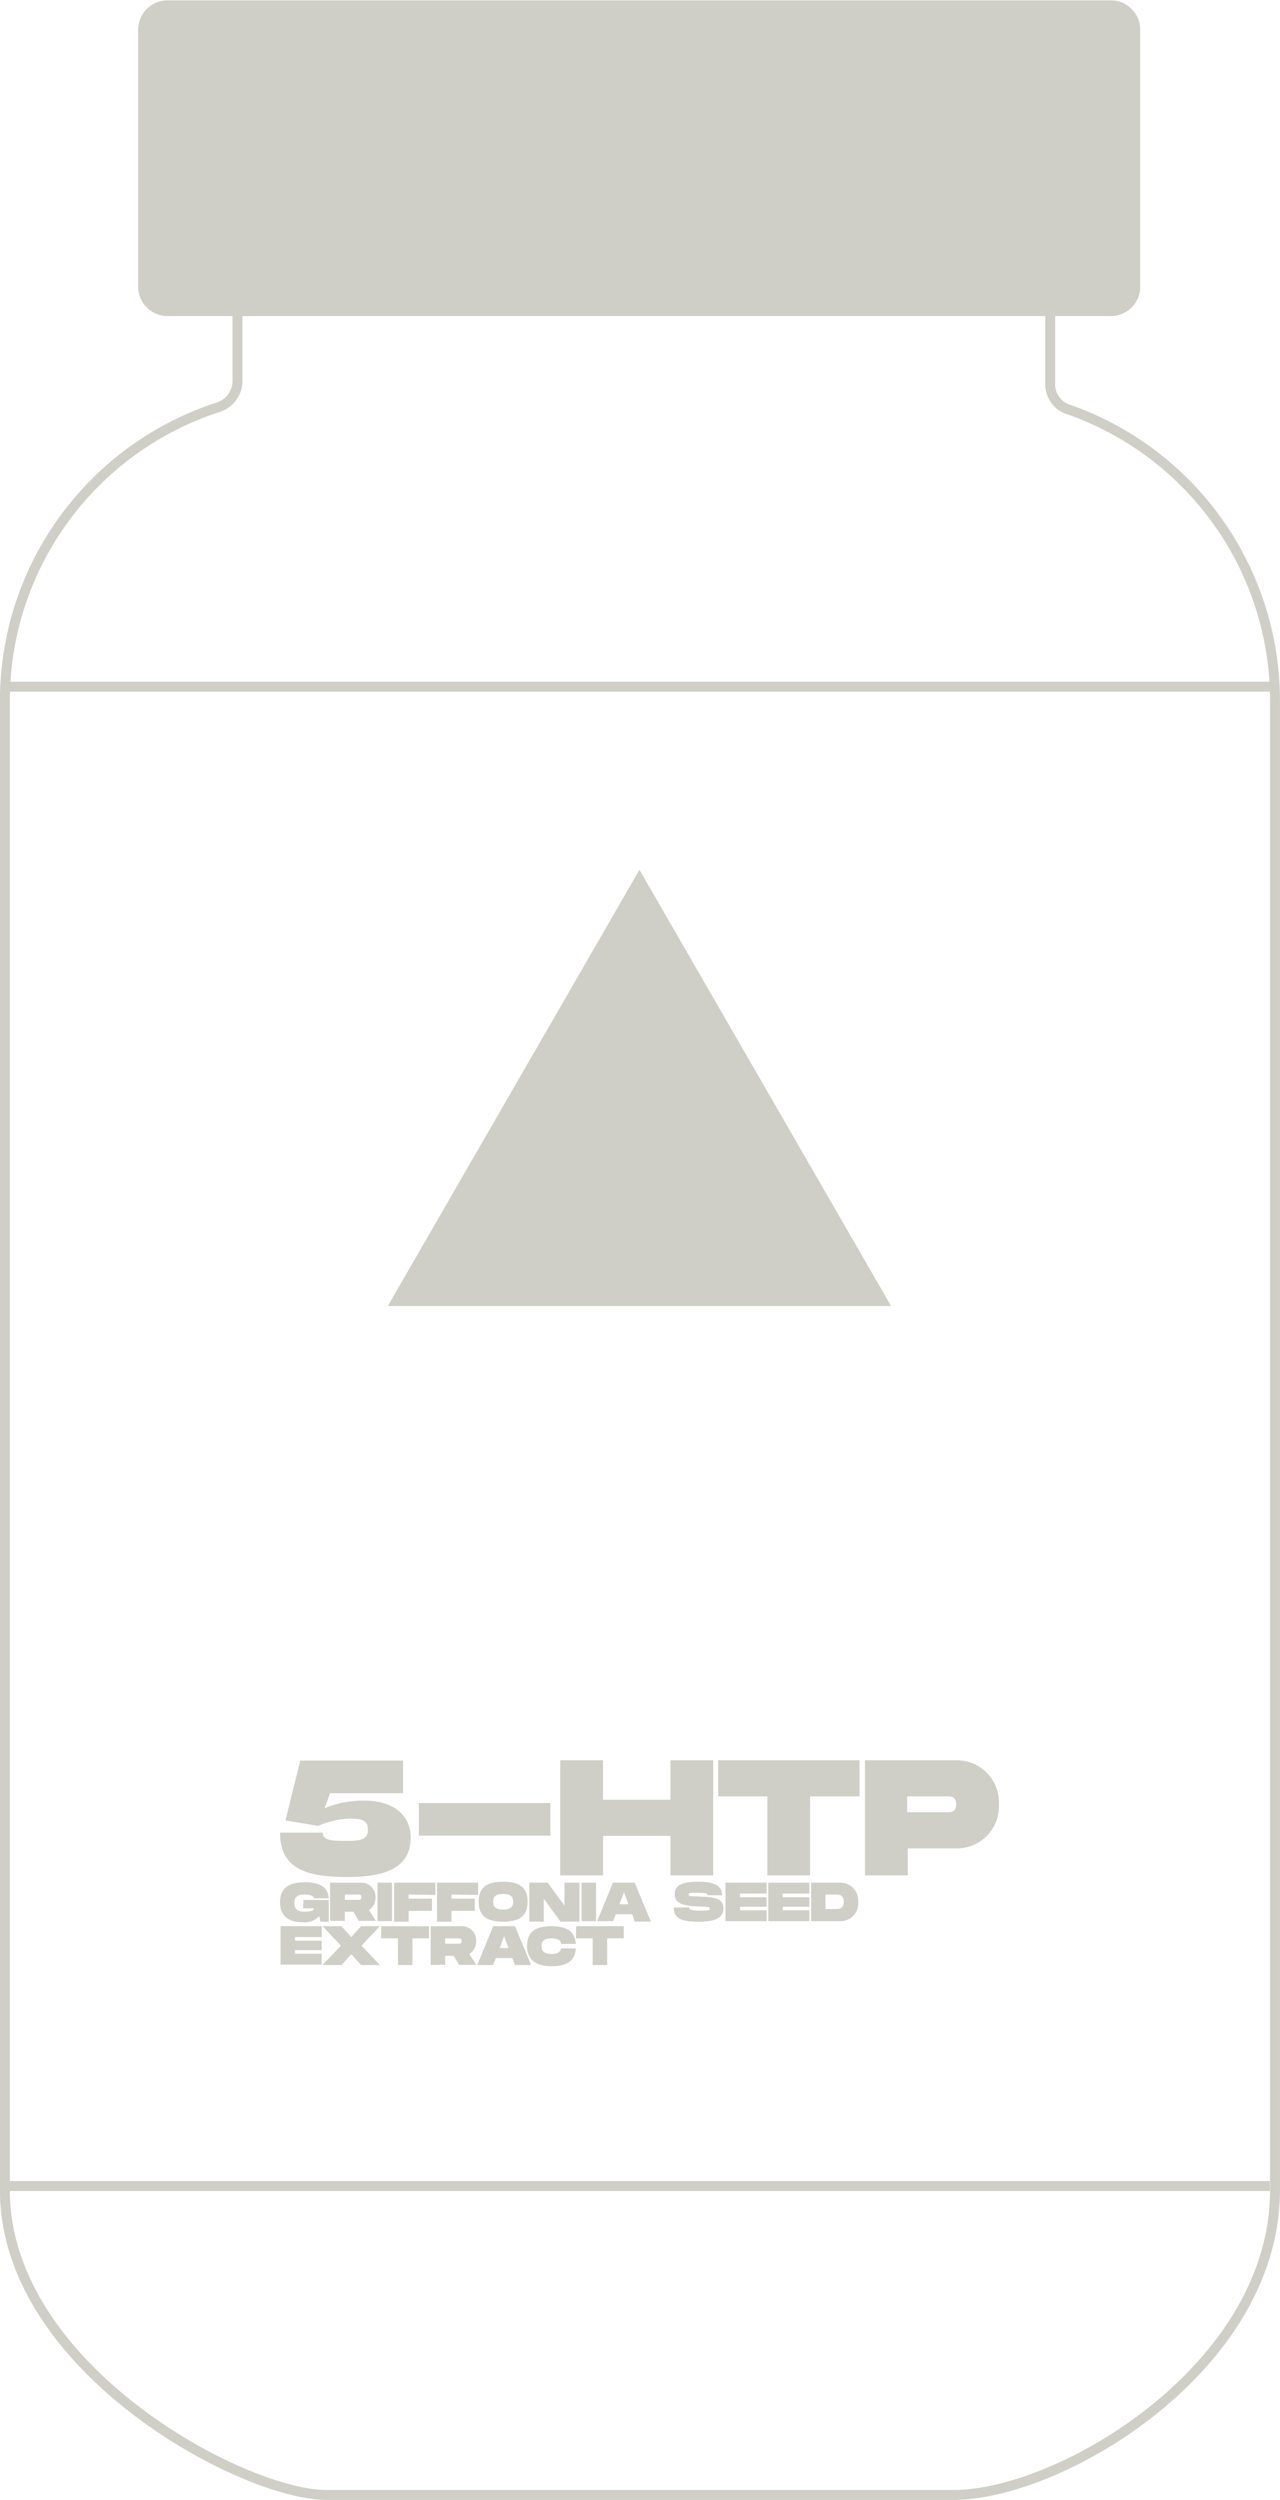 <?xml version="1.0" encoding="UTF-8"?> <svg xmlns="http://www.w3.org/2000/svg" id="Слой_1" data-name="Слой 1" viewBox="0 0 117.66 229.76"> <defs> <style>.cls-1{fill:none;stroke:#cfcfc7;stroke-miterlimit:10;stroke-width:0.91px;}.cls-2{fill:#cfcfc7;}</style> </defs> <title>5htpill</title> <path class="cls-1" d="M1007.49,296.74V303a2.54,2.54,0,0,1-1.78,2.4,28.36,28.36,0,0,0-19.6,27V469.27c0,16.33,21.86,28,29.55,28h57.66c9.84,0,29.54-11.68,29.54-28V332.39a28.36,28.36,0,0,0-18.93-26.77,2.4,2.4,0,0,1-1.73-2.35v-6.53" transform="translate(-985.66 -267.97)"></path> <path class="cls-2" d="M1001.05,268h86.73a2.71,2.71,0,0,1,2.69,2.72V294.3a2.7,2.7,0,0,1-2.69,2.72h-86.73a2.7,2.7,0,0,1-2.69-2.72V270.69A2.71,2.71,0,0,1,1001.05,268Z" transform="translate(-985.66 -267.97)"></path> <line class="cls-1" x1="0.84" y1="63.11" x2="116.72" y2="63.11"></line> <line class="cls-1" x1="0.84" y1="200.91" x2="116.72" y2="200.91"></line> <polygon class="cls-2" points="58.78 79.94 35.65 120.03 81.91 120.03 58.78 79.94"></polygon> <path class="cls-2" d="M1023.41,436.85c0,2.63-2.06,3.63-5.78,3.63s-6.23-.69-6.23-4.08h3.93c0,.76.91.76,2.38.76s1.77-.35,1.77-1.05-.37-1-1.58-1a8,8,0,0,0-3,.67l-3-.5,1.36-5.5h9.45v3h-6.71l-.5,1.38a8.93,8.93,0,0,1,3.61-.7C1021.79,433.45,1023.41,434.77,1023.41,436.85Z" transform="translate(-985.66 -267.97)"></path> <path class="cls-2" d="M1036.25,433.68v3h-12.09v-3Z" transform="translate(-985.66 -267.97)"></path> <path class="cls-2" d="M1051.22,429.75v10.58h-3.93V436.7h-6.2v3.63h-3.93V429.75h3.93v3.63h6.2v-3.63Z" transform="translate(-985.66 -267.97)"></path> <path class="cls-2" d="M1064.67,433.07h-4.54v7.26h-3.93v-7.26h-4.53v-3.32h13Z" transform="translate(-985.66 -267.97)"></path> <path class="cls-2" d="M1077.48,433.8a3.87,3.87,0,0,1-4,4.05h-4.38v2.48h-3.93V429.75h8.31A3.87,3.87,0,0,1,1077.48,433.8Zm-3.93,0c0-.73-.48-.73-.87-.73h-3.63v1.46h3.63C1073.07,434.53,1073.55,434.53,1073.55,433.8Z" transform="translate(-985.66 -267.97)"></path> <path class="cls-2" d="M1013.56,442.59h2.32v2h-.77l-.1-.52a1.84,1.84,0,0,1-1.52.57c-1.32,0-2.09-.6-2.09-1.84s.77-1.84,2.25-1.84,2.17.5,2.23,1.48h-1.36c0-.19-.31-.35-.87-.35-.79,0-.93.33-.93.76s.14.82.93.82c.51,0,.82-.07.87-.31h-1Z" transform="translate(-985.66 -267.97)"></path> <path class="cls-2" d="M1019.58,443.51l.63,1h-1.57l-.5-.84h-.78v.84H1016V441h2.81a1.31,1.31,0,0,1,1.37,1.37A1.33,1.33,0,0,1,1019.58,443.51Zm-2.22-.93h1.22c.14,0,.3,0,.3-.25s-.16-.24-.3-.24h-1.22Z" transform="translate(-985.66 -267.97)"></path> <path class="cls-2" d="M1021.69,444.54h-1.33V441h1.33Z" transform="translate(-985.66 -267.97)"></path> <path class="cls-2" d="M1023.22,442.09v.38h2.15v1.12h-2.15v1h-1.33V441h3.79v1.13Z" transform="translate(-985.66 -267.97)"></path> <path class="cls-2" d="M1027.16,442.09v.38h2.14v1.12h-2.14v1h-1.33V441h3.78v1.13Z" transform="translate(-985.66 -267.97)"></path> <path class="cls-2" d="M1029.66,442.75c0-1.25.67-1.84,2.25-1.84s2.25.6,2.25,1.84-.68,1.84-2.25,1.84S1029.66,444,1029.66,442.75Zm3.17,0c0-.38-.14-.71-.92-.71s-.92.33-.92.71.13.72.92.72S1032.83,443.12,1032.83,442.75Z" transform="translate(-985.66 -267.97)"></path> <path class="cls-2" d="M1038.92,441v3.58h-1.74l-1.54-2.11v2.11h-1.33V441H1036l1.55,2.11V441Z" transform="translate(-985.66 -267.97)"></path> <path class="cls-2" d="M1040.45,444.54h-1.33V441h1.33Z" transform="translate(-985.66 -267.97)"></path> <path class="cls-2" d="M1043.78,443.9h-1.52l-.25.64h-1.46L1042,441h2l1.49,3.58H1044Zm-.35-.92-.41-1.1-.42,1.1Z" transform="translate(-985.66 -267.97)"></path> <path class="cls-2" d="M1049,443.28c0,.17.16.29,1,.29s.91-.05.91-.19-.12-.17-1-.19c-1.61-.06-2.23-.32-2.23-1.15s.77-1.13,2.18-1.13,2.18.34,2.18,1.25h-1.32c0-.19-.31-.23-1-.23s-.75,0-.75.17.13.14.9.17c1.41.05,2.29.15,2.29,1.08s-.82,1.24-2.29,1.24-2.28-.25-2.28-1.31Z" transform="translate(-985.66 -267.97)"></path> <path class="cls-2" d="M1053.68,442v.34h2.45v.87h-2.45v.33h2.45v1h-3.78V441h3.78v1Z" transform="translate(-985.66 -267.97)"></path> <path class="cls-2" d="M1057.61,442v.34h2.45v.87h-2.45v.33h2.45v1h-3.78V441h3.78v1Z" transform="translate(-985.66 -267.97)"></path> <path class="cls-2" d="M1064.55,442.75a1.64,1.64,0,0,1-1.68,1.79h-2.65V441h2.65A1.64,1.64,0,0,1,1064.55,442.75Zm-1.33,0c0-.66-.47-.66-.76-.66h-.92v1.33h.92C1062.75,443.42,1063.22,443.42,1063.22,442.75Z" transform="translate(-985.66 -267.97)"></path> <path class="cls-2" d="M1012.78,446v.33h2.45v.87h-2.45v.33h2.45v1h-3.78V445h3.78v1Z" transform="translate(-985.66 -267.97)"></path> <path class="cls-2" d="M1017,446.79l-1.69-1.79h1.74l.9,1,.9-1h1.73l-1.69,1.79,1.69,1.78h-1.73l-.9-1-.9,1h-1.74Z" transform="translate(-985.66 -267.97)"></path> <path class="cls-2" d="M1025.1,446.12h-1.53v2.45h-1.33v-2.45h-1.54V445h4.4Z" transform="translate(-985.66 -267.97)"></path> <path class="cls-2" d="M1028.8,447.55l.63,1h-1.57l-.5-.83h-.78v.83h-1.33V445h2.81a1.31,1.31,0,0,1,1.37,1.37A1.33,1.33,0,0,1,1028.8,447.55Zm-2.22-.94h1.22c.14,0,.3,0,.3-.24s-.16-.25-.3-.25h-1.22Z" transform="translate(-985.66 -267.97)"></path> <path class="cls-2" d="M1032.76,447.93h-1.52l-.25.64h-1.46L1031,445h2l1.48,3.57H1033Zm-.35-.92-.41-1.09-.41,1.09Z" transform="translate(-985.66 -267.97)"></path> <path class="cls-2" d="M1036.36,445c1.43,0,2.17.5,2.23,1.63h-1.36c0-.34-.31-.51-.87-.51-.79,0-.92.33-.92.71s.13.72.92.72c.56,0,.82-.17.87-.51h1.36c-.06,1.13-.8,1.64-2.23,1.64s-2.25-.6-2.25-1.85S1034.78,445,1036.36,445Z" transform="translate(-985.66 -267.97)"></path> <path class="cls-2" d="M1043,446.12h-1.53v2.45h-1.33v-2.45h-1.53V445H1043Z" transform="translate(-985.66 -267.97)"></path> </svg> 